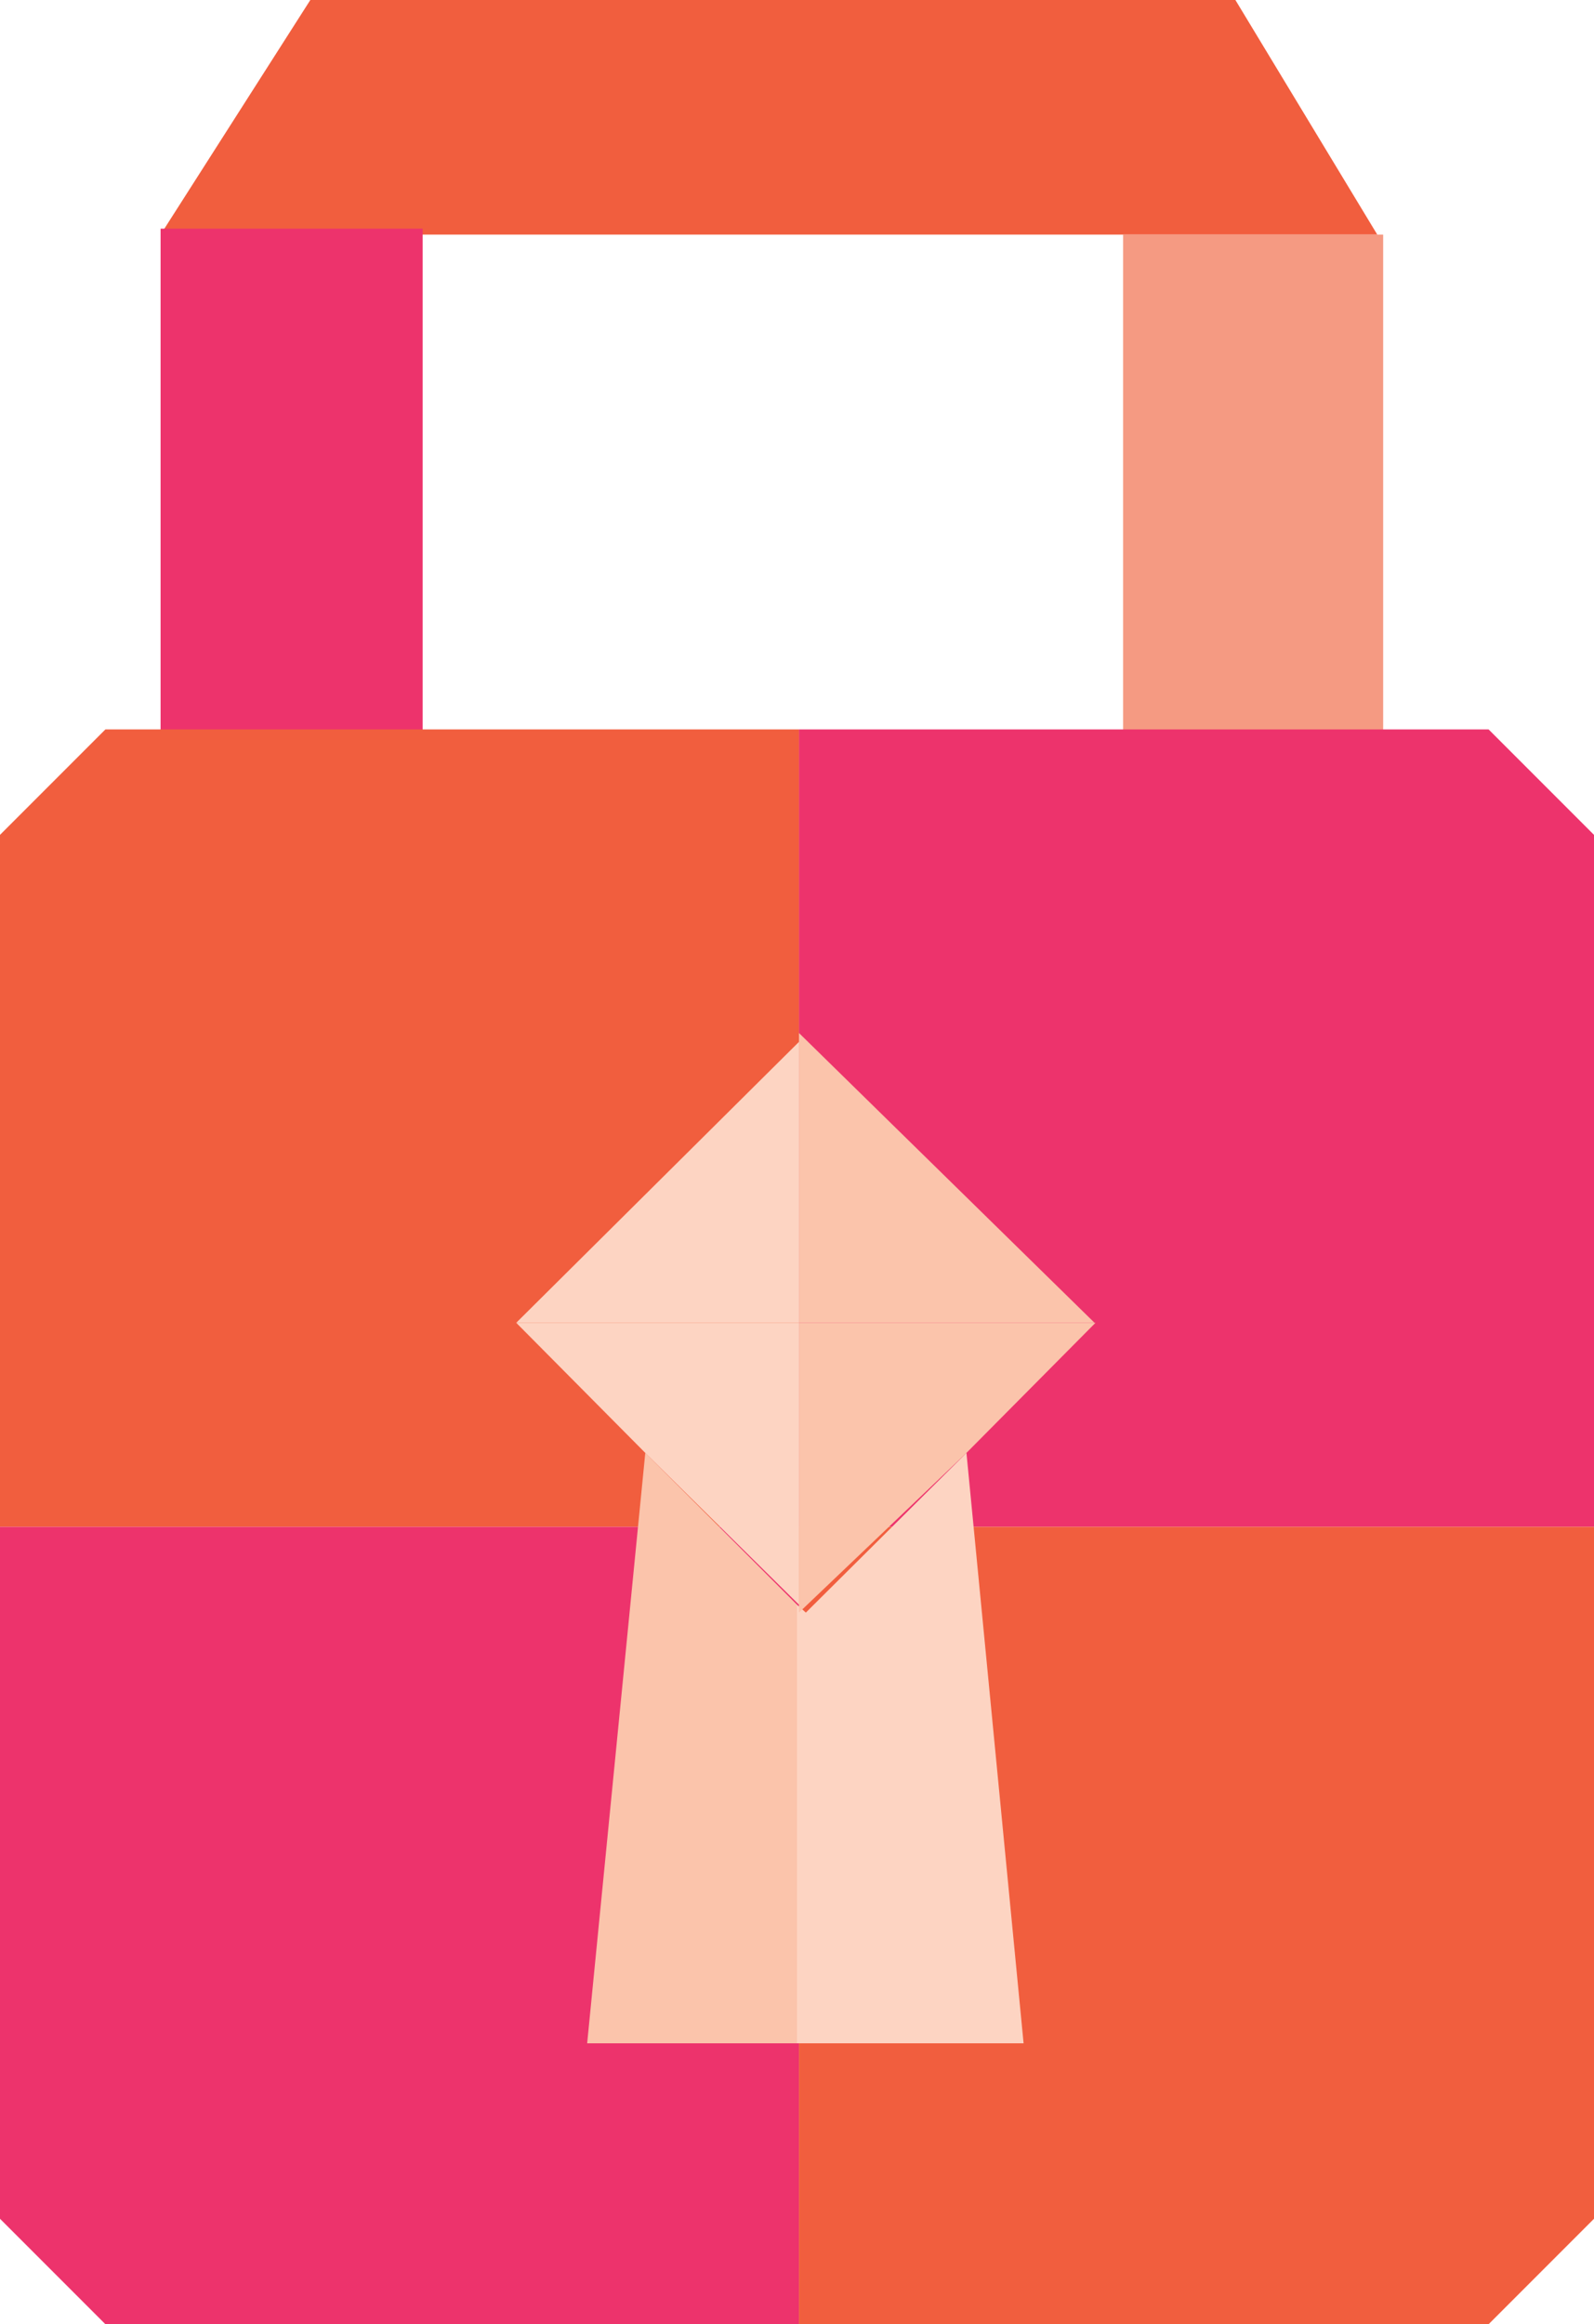 <?xml version="1.0" encoding="utf-8"?>
<!-- Generator: Adobe Illustrator 26.2.1, SVG Export Plug-In . SVG Version: 6.00 Build 0)  -->
<svg version="1.1" id="Layer_1" xmlns="http://www.w3.org/2000/svg" xmlns:xlink="http://www.w3.org/1999/xlink" x="0px" y="0px"
	 viewBox="0 0 161.8 235.8" style="enable-background:new 0 0 161.8 235.8;" xml:space="preserve">
<style type="text/css">
	.st0{fill:#F15E3E;}
	.st1{fill:#F59A82;}
	.st2{fill:#ED336C;}
	.st3{fill:#FBC4AB;}
	.st4{fill:#FDD4C2;}
</style>
<polygon class="st0" points="31.5,0 16.3,23.8 139.8,23.8 125.4,0 "/>
<rect x="114" y="23.8" class="st1" width="26.4" height="51.1"/>
<rect x="16.3" y="23.2" class="st2" width="26.6" height="53.6"/>
<polygon class="st0" points="10.7,74 0,84.7 0,154.9 52.4,154.9 81.1,154.9 81.1,126.4 81.1,74 "/>
<polygon class="st2" points="81.1,74 81.1,125.5 81.1,126.4 81.1,154.9 111.1,154.9 161.8,154.9 161.8,84.7 151.1,74 "/>
<polygon class="st2" points="52.4,154.9 0,154.9 0,225.1 10.7,235.8 65.5,235.8 81.1,235.8 81.1,183.5 81.1,163.6 81.1,154.9 "/>
<polygon class="st0" points="111.1,154.9 81.1,154.9 81.1,163.6 81.1,183.5 81.1,184.4 81.1,235.8 98.1,235.8 151.1,235.8 
	161.8,225.1 161.8,154.9 "/>
<polygon class="st3" points="65.5,147.4 59.6,207.3 80.9,207.3 80.9,162.8 "/>
<polygon class="st4" points="81.8,163.6 80.9,162.8 80.9,207.3 103.9,207.3 98.1,147.4 "/>
<polygon class="st4" points="81.1,134.2 81.1,105.7 52.4,134.2 "/>
<polygon class="st3" points="111.1,134.2 81.1,104.8 81.1,105.7 81.1,134.2 "/>
<polygon class="st4" points="52.4,134.2 52.4,134.2 65.5,147.4 81.1,162.8 81.1,142.9 81.1,134.2 "/>
<polygon class="st3" points="111.1,134.2 81.1,134.2 81.1,142.9 81.1,162.8 81.1,163.6 98.1,147.4 111.2,134.2 "/>
</svg>
